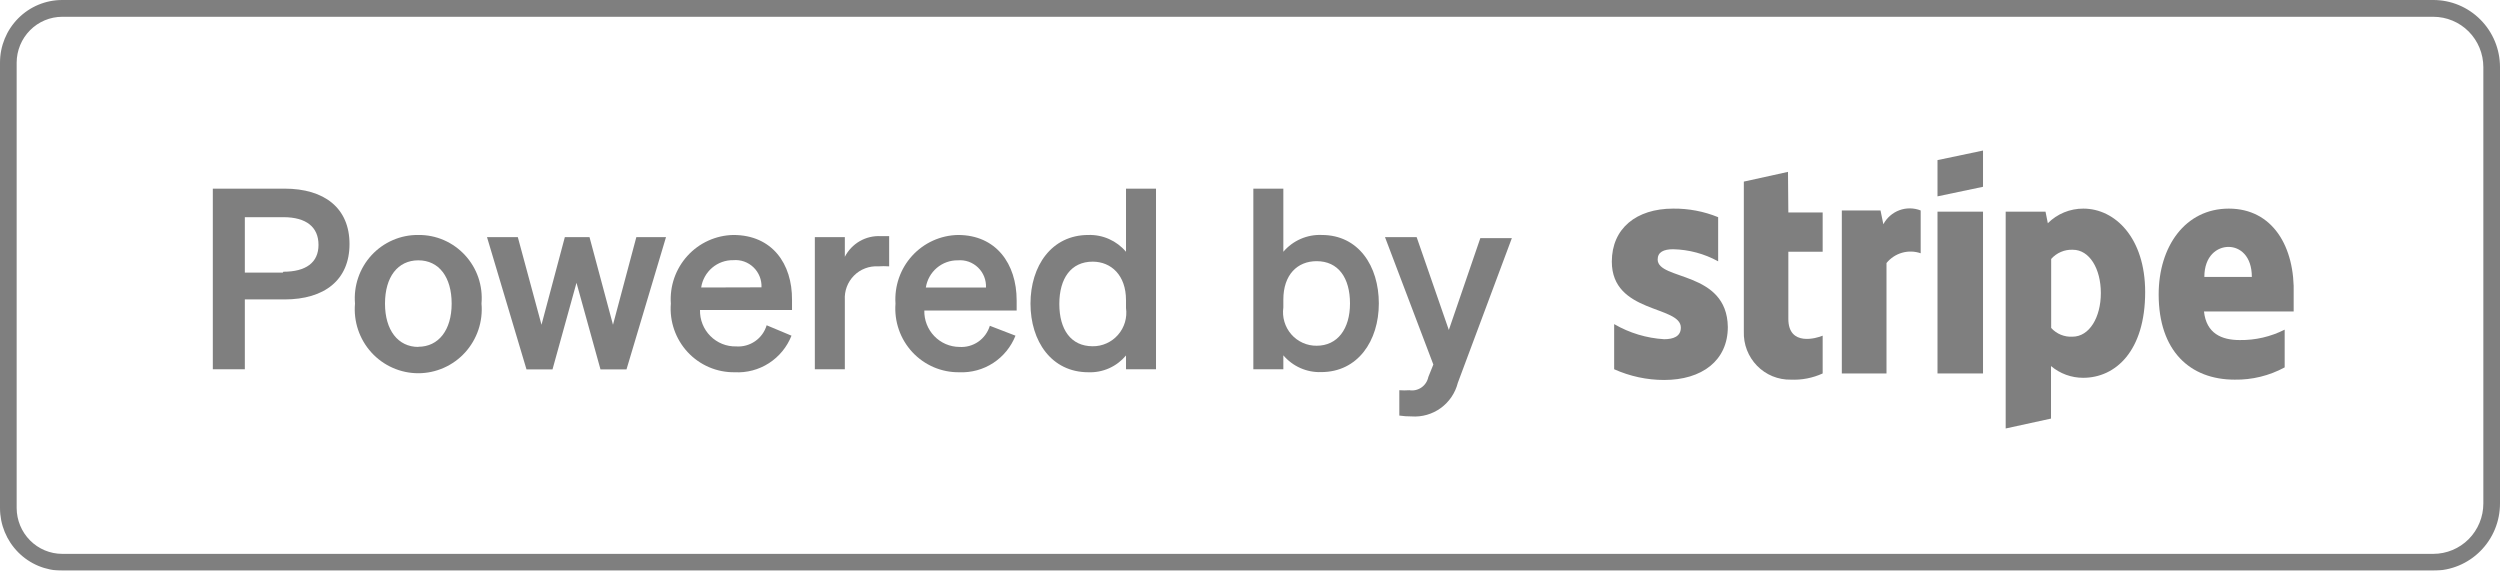 <svg width="92" height="21" viewBox="0 0 92 21" fill="none" xmlns="http://www.w3.org/2000/svg">
<g opacity="0.5" clip-path="url(#clip0)">
<path d="M89.547 0H2.288C1.681 0 1.099 0.243 0.67 0.675C0.241 1.107 0 1.693 0 2.304L0 18.696C0 19.307 0.241 19.893 0.67 20.325C1.099 20.757 1.681 21 2.288 21H89.547C90.197 21 90.821 20.74 91.281 20.276C91.742 19.813 92 19.185 92 18.529V2.471C92 1.815 91.742 1.187 91.281 0.724C90.821 0.26 90.197 0 89.547 0V0ZM91.387 18.529C91.387 19.021 91.193 19.492 90.848 19.84C90.503 20.187 90.035 20.382 89.547 20.382H2.288C1.844 20.381 1.419 20.203 1.106 19.887C0.792 19.571 0.615 19.143 0.613 18.696V2.304C0.615 1.857 0.792 1.429 1.106 1.113C1.419 0.797 1.844 0.619 2.288 0.618H89.547C90.035 0.618 90.503 0.813 90.848 1.16C91.193 1.508 91.387 1.979 91.387 2.471V18.529Z" fill="black"/>
<path d="M10.47 6.942H7.832V13.588H9.01V11.019H10.47C11.942 11.019 12.862 10.302 12.862 8.981C12.862 7.659 11.942 6.942 10.47 6.942ZM10.408 10.031H9.01V7.992H10.427C11.273 7.992 11.721 8.357 11.721 9.011C11.721 9.666 11.255 10 10.427 10L10.408 10.031Z" fill="black"/>
<path d="M15.395 8.647C15.072 8.643 14.752 8.707 14.456 8.836C14.16 8.964 13.893 9.153 13.674 9.39C13.454 9.628 13.287 9.91 13.182 10.217C13.077 10.524 13.037 10.85 13.064 11.173C13.035 11.499 13.074 11.826 13.178 12.136C13.282 12.445 13.448 12.729 13.667 12.97C13.886 13.211 14.153 13.404 14.45 13.535C14.746 13.667 15.067 13.735 15.392 13.735C15.716 13.735 16.037 13.667 16.333 13.535C16.63 13.404 16.897 13.211 17.116 12.97C17.334 12.729 17.501 12.445 17.605 12.136C17.709 11.826 17.748 11.499 17.719 11.173C17.747 10.85 17.708 10.524 17.604 10.217C17.5 9.91 17.332 9.629 17.113 9.391C16.894 9.153 16.628 8.964 16.332 8.835C16.036 8.707 15.717 8.643 15.395 8.647ZM15.395 12.767C14.646 12.767 14.168 12.149 14.168 11.173C14.168 10.197 14.634 9.58 15.395 9.58C16.155 9.58 16.621 10.197 16.621 11.173C16.621 12.149 16.137 12.761 15.395 12.761V12.767Z" fill="black"/>
<path d="M22.558 11.951L21.694 8.727H20.786L19.927 11.951L19.056 8.727H17.922L19.375 13.594H20.332L21.215 10.407L22.098 13.594H23.055L24.509 8.727H23.417L22.558 11.951Z" fill="black"/>
<path d="M26.987 8.647C26.669 8.653 26.355 8.724 26.065 8.856C25.774 8.988 25.514 9.177 25.299 9.414C25.084 9.65 24.919 9.928 24.813 10.23C24.708 10.533 24.665 10.854 24.687 11.173C24.661 11.498 24.703 11.825 24.81 12.132C24.917 12.439 25.086 12.721 25.307 12.959C25.528 13.197 25.796 13.385 26.094 13.513C26.392 13.64 26.712 13.704 27.036 13.699C27.48 13.723 27.922 13.607 28.297 13.365C28.672 13.123 28.962 12.77 29.127 12.353L28.213 11.97C28.142 12.209 27.992 12.416 27.788 12.557C27.584 12.698 27.338 12.766 27.091 12.748C26.915 12.752 26.74 12.721 26.577 12.655C26.413 12.589 26.265 12.49 26.141 12.365C26.016 12.24 25.918 12.09 25.853 11.926C25.787 11.761 25.756 11.585 25.76 11.408H29.146V11.037C29.158 9.703 28.41 8.647 26.987 8.647ZM25.803 10.58C25.846 10.297 25.99 10.038 26.207 9.853C26.425 9.668 26.702 9.569 26.987 9.574C27.122 9.562 27.258 9.58 27.386 9.625C27.514 9.671 27.631 9.743 27.729 9.838C27.828 9.933 27.904 10.047 27.955 10.174C28.006 10.301 28.029 10.438 28.023 10.574L25.803 10.58Z" fill="black"/>
<path d="M31.09 9.45V8.727H29.986V13.588H31.09V11.037C31.08 10.873 31.105 10.707 31.163 10.553C31.221 10.399 31.311 10.259 31.427 10.142C31.543 10.025 31.682 9.934 31.836 9.876C31.989 9.817 32.153 9.792 32.316 9.802C32.451 9.792 32.587 9.792 32.721 9.802V8.69C32.635 8.69 32.537 8.69 32.408 8.69C32.139 8.676 31.872 8.74 31.638 8.875C31.405 9.01 31.214 9.209 31.09 9.45Z" fill="black"/>
<path d="M35.254 8.647C34.936 8.653 34.622 8.724 34.332 8.856C34.042 8.988 33.782 9.177 33.566 9.414C33.351 9.65 33.186 9.928 33.081 10.23C32.976 10.533 32.933 10.854 32.954 11.173C32.929 11.498 32.971 11.825 33.078 12.132C33.184 12.439 33.354 12.721 33.575 12.959C33.796 13.197 34.064 13.385 34.361 13.513C34.659 13.64 34.98 13.704 35.303 13.699C35.744 13.718 36.179 13.599 36.55 13.358C36.92 13.117 37.207 12.765 37.37 12.353L36.426 11.989C36.354 12.227 36.204 12.434 36 12.576C35.796 12.717 35.55 12.784 35.303 12.767C35.131 12.765 34.961 12.729 34.802 12.661C34.644 12.592 34.501 12.493 34.381 12.368C34.261 12.243 34.167 12.096 34.104 11.934C34.041 11.773 34.011 11.6 34.015 11.427H37.413V11.056C37.413 9.703 36.653 8.647 35.254 8.647ZM34.071 10.58C34.115 10.299 34.258 10.043 34.474 9.859C34.691 9.675 34.965 9.576 35.248 9.58C35.383 9.568 35.52 9.586 35.648 9.631C35.776 9.677 35.893 9.75 35.991 9.844C36.089 9.939 36.166 10.053 36.217 10.18C36.267 10.307 36.29 10.444 36.285 10.58H34.071Z" fill="black"/>
<path d="M41.437 9.265C41.267 9.064 41.054 8.904 40.814 8.797C40.574 8.69 40.313 8.639 40.051 8.647C38.695 8.647 37.922 9.79 37.922 11.173C37.922 12.557 38.695 13.699 40.051 13.699C40.313 13.709 40.574 13.659 40.815 13.552C41.055 13.445 41.267 13.284 41.437 13.082V13.588H42.541V6.942H41.437V9.265ZM41.437 11.334C41.462 11.51 41.448 11.689 41.398 11.86C41.347 12.03 41.261 12.188 41.144 12.321C41.028 12.455 40.884 12.562 40.723 12.634C40.562 12.707 40.387 12.744 40.21 12.742C39.407 12.742 38.983 12.124 38.983 11.186C38.983 10.247 39.413 9.629 40.21 9.629C40.891 9.629 41.437 10.129 41.437 11.043V11.334Z" fill="black"/>
<path d="M48.643 8.647C48.376 8.635 48.11 8.685 47.864 8.792C47.619 8.899 47.401 9.06 47.227 9.265V6.942H46.123V13.588H47.227V13.076C47.398 13.277 47.612 13.437 47.853 13.544C48.094 13.651 48.356 13.702 48.619 13.693C49.968 13.693 50.741 12.544 50.741 11.167C50.741 9.79 49.993 8.647 48.643 8.647ZM48.453 12.723C48.277 12.725 48.102 12.689 47.941 12.616C47.779 12.543 47.635 12.437 47.519 12.303C47.403 12.169 47.316 12.012 47.266 11.841C47.215 11.671 47.202 11.491 47.227 11.315V11.025C47.227 10.111 47.742 9.611 48.453 9.611C49.251 9.611 49.68 10.228 49.68 11.167C49.68 12.106 49.22 12.723 48.453 12.723Z" fill="black"/>
<path d="M53.317 12.143L52.133 8.727H50.968L52.747 13.415L52.563 13.872C52.531 14.029 52.441 14.167 52.311 14.258C52.18 14.349 52.02 14.386 51.864 14.36C51.741 14.369 51.618 14.369 51.495 14.36V15.293C51.644 15.315 51.793 15.325 51.943 15.324C52.326 15.352 52.707 15.243 53.018 15.018C53.33 14.792 53.553 14.463 53.648 14.088L55.636 8.764H54.476L53.317 12.143Z" fill="black"/>
<path d="M76.667 7.677C76.425 7.676 76.184 7.723 75.96 7.815C75.736 7.907 75.532 8.043 75.36 8.215L75.275 7.789H73.809V15.768L75.477 15.404V13.471C75.809 13.751 76.228 13.904 76.661 13.903C77.85 13.903 78.942 12.921 78.942 10.747C78.942 8.758 77.838 7.677 76.667 7.677ZM76.268 12.39C76.122 12.399 75.975 12.374 75.84 12.319C75.704 12.263 75.582 12.178 75.483 12.069V9.53C75.582 9.417 75.706 9.328 75.844 9.27C75.981 9.211 76.131 9.184 76.28 9.191C76.894 9.191 77.311 9.889 77.311 10.784C77.311 11.68 76.888 12.39 76.268 12.39Z" fill="black"/>
<path d="M82.021 7.677C80.414 7.677 79.439 9.073 79.439 10.834C79.439 12.915 80.592 13.971 82.236 13.971C82.877 13.982 83.511 13.826 84.076 13.52V12.131C83.563 12.391 82.994 12.523 82.42 12.514C81.757 12.514 81.193 12.273 81.107 11.463H84.407C84.407 11.371 84.407 11.007 84.407 10.846C84.462 9.073 83.628 7.677 82.021 7.677ZM81.12 10.191C81.12 9.413 81.592 9.086 82.009 9.086C82.426 9.086 82.868 9.413 82.868 10.191H81.12Z" fill="black"/>
<path d="M69.307 8.252L69.203 7.745H67.779V13.743H69.423V9.679C69.572 9.497 69.772 9.365 69.996 9.301C70.221 9.237 70.46 9.244 70.681 9.32V7.745C70.43 7.646 70.151 7.643 69.898 7.736C69.645 7.83 69.435 8.013 69.307 8.252Z" fill="black"/>
<path d="M61.002 9.549C61.002 9.277 61.223 9.172 61.572 9.172C62.152 9.185 62.72 9.337 63.228 9.617V7.992C62.703 7.778 62.14 7.671 61.572 7.677C60.217 7.677 59.315 8.406 59.315 9.629C59.315 11.544 61.855 11.235 61.855 12.056C61.855 12.378 61.585 12.483 61.241 12.483C60.593 12.444 59.963 12.254 59.401 11.927V13.588C59.98 13.848 60.607 13.983 61.241 13.983C62.627 13.983 63.584 13.273 63.584 12.032C63.554 9.956 61.002 10.327 61.002 9.549Z" fill="black"/>
<path d="M65.798 6.325L64.173 6.683V12.198C64.165 12.431 64.203 12.663 64.287 12.88C64.371 13.096 64.497 13.294 64.659 13.46C64.821 13.626 65.015 13.757 65.228 13.845C65.442 13.932 65.672 13.976 65.903 13.971C66.305 13.989 66.707 13.911 67.074 13.743V12.353C66.859 12.446 65.811 12.761 65.811 11.735V9.265H67.074V7.819H65.811L65.798 6.325Z" fill="black"/>
<path d="M71.3 7.226L72.975 6.874V5.54L71.3 5.892V7.226Z" fill="black"/>
<path d="M72.975 7.789H71.3V13.743H72.975V7.789Z" fill="black"/>
</g>
<defs>
<clipPath id="clip0">
<rect width="92" height="21" fill="white"/>
</clipPath>
</defs>
</svg>

